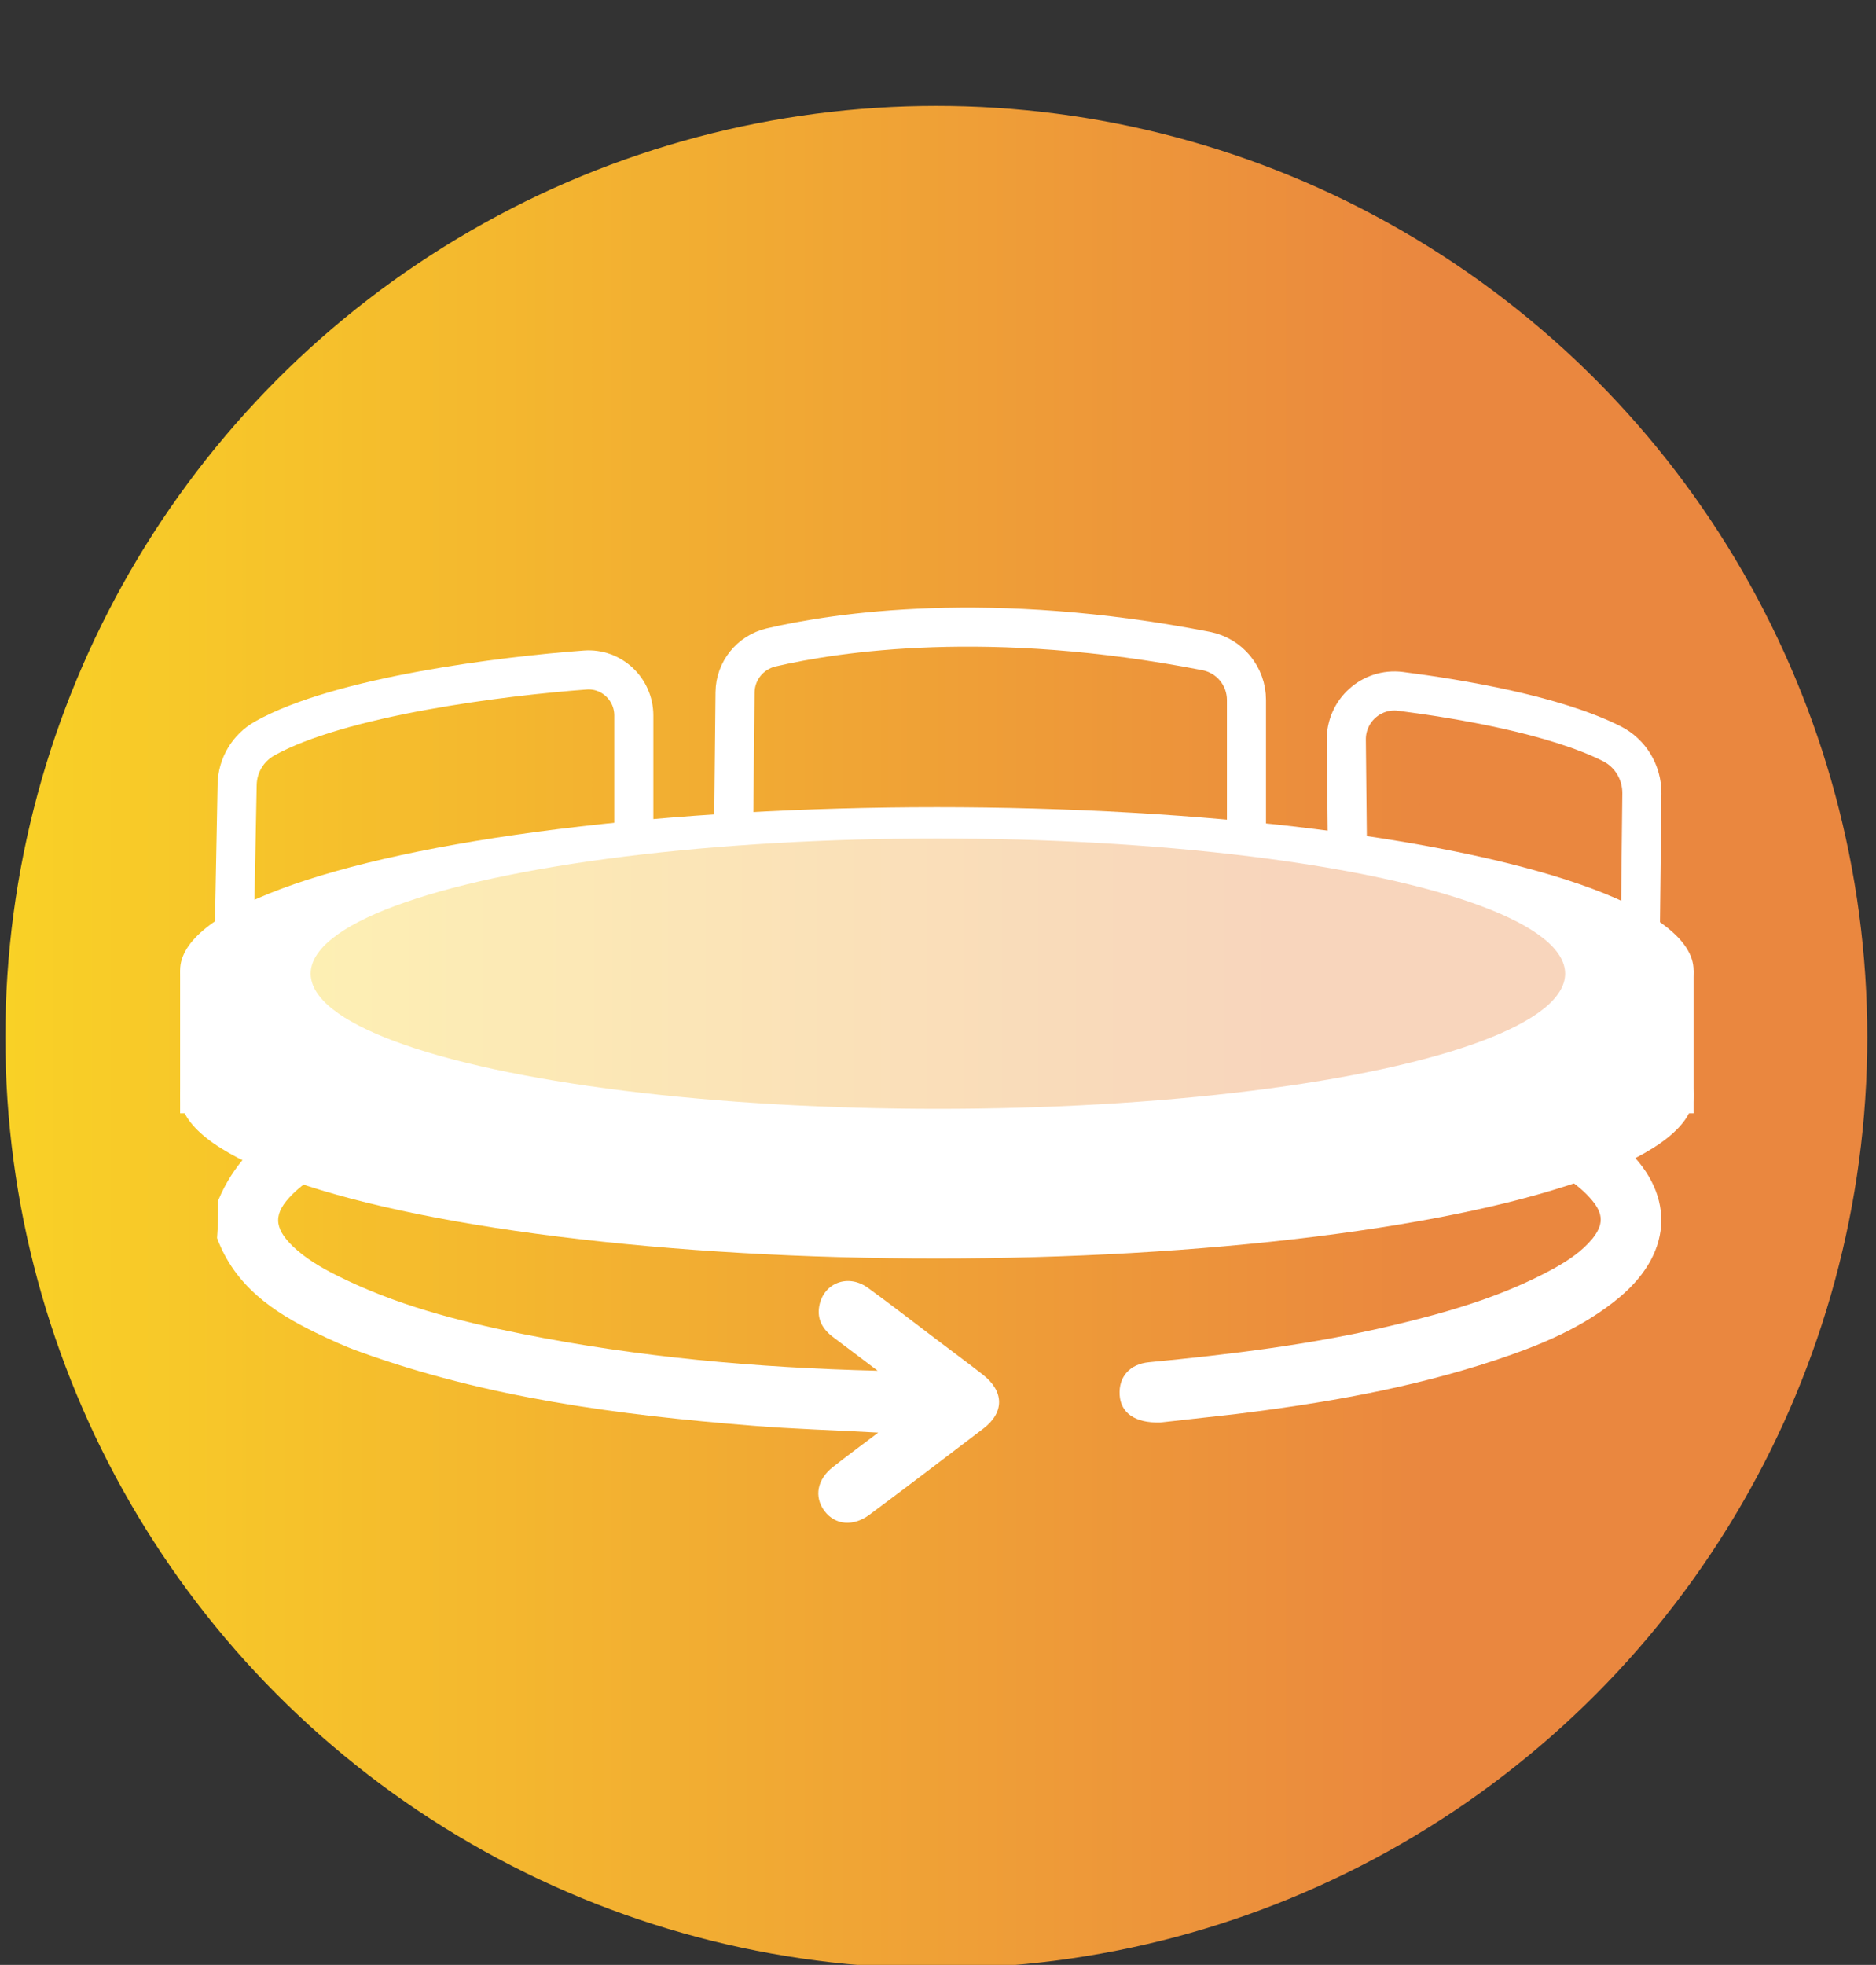 <?xml version="1.0" encoding="utf-8"?>
<!-- Generator: Adobe Illustrator 28.0.0, SVG Export Plug-In . SVG Version: 6.00 Build 0)  -->
<svg version="1.1" id="Calque_1" xmlns="http://www.w3.org/2000/svg" xmlns:xlink="http://www.w3.org/1999/xlink" x="0px" y="0px"
	 viewBox="0 0 1056.1 1105.9" style="enable-background:new 0 0 1056.1 1105.9;" xml:space="preserve">
<rect x="0" y="0" width="1056.1" height="1105.9" fill="#333333" stroke="none"/>
<style type="text/css">
	.st0{fill:url(#SVGID_1_);}
	.st1{fill:#FFFFFF;stroke:#FFFFFF;stroke-width:2;stroke-miterlimit:10;}
	.st2{fill:#FFFFFF;}
	.st3{fill:none;stroke:#FFFFFF;stroke-width:22;stroke-linecap:round;stroke-miterlimit:10;}
	.st4{opacity:0.35;fill:url(#SVGID_00000025417314264302942930000011177007808924715156_);}
</style>
<linearGradient id="SVGID_1_" gradientUnits="userSpaceOnUse" x1="3" y1="-448.3" x2="1051.2" y2="-448.3" gradientTransform="matrix(1 0 0 1 0 1032)">
	<stop  offset="0" style="stop-color:#F9D126"/>
	<stop  offset="0.765" style="stop-color:#EA873F"/>
</linearGradient>
<circle class="st0" cx="527.1" cy="583.7" r="524.1"/>
<g>
	<path class="st1" d="M-317.5,959.8c-0.1-1.5-1.2-1.5-2.3-1.7c-5.4-0.7-6.7-2.2-6.7-7.7c0-5.9-0.1-11.7,0-17.6
		c0.1-2.6-0.9-4.1-3.2-5c-1.2-0.4-2.3-0.9-3.4-1.3c-5.6-1.8-8.1-5.1-8.1-11c0-21,0-42,0-63.1c0-1,0-1.9,0-2.9c-0.1-2.8-0.2-3-3.1-3
		c-6.1-0.1-12.3-0.1-18.4,0c-6.8,0.1-13.5-1.1-20.3-1.5c-7.9-0.5-15.6-1.8-23.3-3.5c-10.4-2.4-20.4-5.7-28.9-12.5
		c-1.6-1.3-2.7-2.7-2.6-4.8c6,4.4,12.6,7.6,19.6,9.9c11.7,3.8,23.8,5.8,36.1,6.8c15.7,1.3,31.4,1.3,47.1,1
		c28.7-0.6,57.2-3.6,85.2-10c22.9-5.3,45.2-12.4,64.4-26.8c-0.3,3.5-3.2,4.9-5.4,6.8c-5,4.3-11,7-16.7,10.1
		c-8.2,4.5-17.2,6.8-25.9,9.7c-9.5,3.2-19.4,5.1-29.2,7.1c-4.4,0.9-8.8,1.7-13.2,2.5c-2.2,0.4-3.1,1.2-3.2,3.7
		c-1.1,23.7-0.6,47.4-0.7,71.2c0,5.7-2.1,8.6-7.6,10.5c-7.2,2.5-6.2,0.9-6.3,8.6c0,3.3,0,6.6,0,9.8c0,0.8-0.3,1.9,0.1,2.4
		c1.8,2.5-0.4,4.8-0.3,7.2c0.1,1.2-1.2,1.6-2.3,1.9c-1.7,0.5-3.4,1-5.1,1.5c-0.9,0.2-1.4,0.8-1.5,1.7
		C-307.6,959.8-312.6,959.8-317.5,959.8z"/>
	<path class="st1" d="M-185.5,805.2c-19.2,14.3-41.5,21.5-64.4,26.8c-28,6.5-56.5,9.5-85.2,10c-15.7,0.3-31.4,0.3-47.1-1
		c-12.3-1-24.3-3-36.1-6.8c-7.1-2.3-13.6-5.5-19.6-9.9c-2.2-2.3-4.7-4.5-6-7.5c-3.1-7.2-2.1-13.8,2.9-19.8
		c3.7-4.4,8.3-7.8,13.2-10.9c12.4-7.9,26-13.1,40-17.3c19.5-5.8,39.4-9.4,59.6-11.7c0,1.8,0.1,3.5,0.1,5.3
		c0.1,10.4,0.1,20.7,0.2,31.1c0,3.8,0.1,3.9,3.5,4.9c9.2,2.7,18.5,2.7,27.8,0.2c3.4-0.9,3.5-1.1,3.5-4.9c0-5.3,0.4-10.6,1-15.9
		c0.9,0.1,1.2-0.5,1.2-1.2s-0.4-1.2-1.3-1.1c-0.8-1.5-0.7-3.1-0.7-4.7c-0.2-4.8,0.4-9.6-0.3-14.4c0.4-0.8,0.7-1.6,1.1-2.4
		c11.6,0,23.2-0.2,34.7,0.1c18.1,0.4,36.1,2.1,53.6,7.4c7.5,2.3,14.7,5.2,20.7,10.3c4.9,4.1,8.2,9,8.2,15.7c0,5.2-2.6,9-5.6,12.7
		C-182,802.1-183.8,803.6-185.5,805.2z M-322,811.4c2,0.1,4.3-0.2,6.4-1.3c1.7-0.9,1.7-2.2,0-2.9c-4.3-1.8-8.8-1.9-13.1,0.1
		c-1.5,0.7-1.4,1.9,0,2.7C-326.7,811.2-324.5,811.4-322,811.4z M-263.7,794.1c-2.2,0-4.4,0-6.4,1.1c-1.7,0.9-1.8,2.3-0.2,3
		c4.3,1.9,8.8,1.8,13.1,0c1.7-0.7,1.5-2.1-0.2-3C-259.3,794.1-261.5,794.1-263.7,794.1z M-356.6,786c-2.3-0.1-4.4,0.2-6.5,1
		c-0.7,0.3-1.5,0.8-1.4,1.8c0.1,0.7,0.6,1.2,1.3,1.4c4.2,1.5,8.5,1.6,12.7,0c0.7-0.3,1.2-0.7,1.2-1.4c0-1-0.7-1.4-1.5-1.7
		C-352.7,786.2-354.7,785.9-356.6,786z M-225.4,775.4c3.5,1.8,7.1,1.8,11.3,0.3C-218.2,773.1-221.8,773.5-225.4,775.4z
		 M-366.2,781.7c-3.6-2.6-7.8-2.6-11.3,0.1C-373.6,783-370,783.2-366.2,781.7z M-255.1,806.7c4.5,1.5,8.1,1.6,12.6,0
		C-246.8,804.5-250.4,804.4-255.1,806.7z M-395,812.5c-3.6-1.9-7.2-2.3-11.3,0.1C-402.3,814.4-398.7,814.1-395,812.5z M-301.7,818.7
		c-4.1-2.3-7.8-2.2-11.1,0.3C-308.8,820.1-305.3,820.1-301.7,818.7z"/>
	<path class="st1" d="M-325.8,750.7c2.5-1.3,2.8-3.5,2.8-6.1c-0.1-53-0.1-106,0-159c0-17.1-3.2-33.6-9.3-49.6
		c-3.2-8.4-7.5-16.3-13.1-23.5c-7.7-10.1-13.1-21.3-17.4-33.2c-6.4-17.8-9.4-36.1-9.5-54.9c0-11.6,1.4-23.2,5.5-34.2
		c2.3-6.2,5.1-12,9.5-17.1c4.3-5,9.5-8.5,15.6-10.9c17.9-7,35.7-14.1,53.7-21.1c4.6-1.8,7.3-5.1,9.1-9.4c2.8-6.7,4.5-13.8,5-21
		c1.5-23.2-2.7-45.4-12.6-66.4c-2.9-6.2-6.8-11.7-10.8-17.3c-10.3-14.2-16.6-30.3-20.8-47.3c-3.3-13.6-5.2-27.3-4.9-41.3
		c0.2-6.7,0.1-13.4,0.2-20.1c2.2,0.8,4.3,1.6,6.5,2.4c-2.7,0.6-3.6,2.4-3.6,5.1c0.1,4.3-0.1,8.7,0.1,13.1c0.1,2.2-1.4,4.3-0.7,6.4
		c1,3.1,0.7,6.2,0.6,9.3c-0.1,4,0.6,7.8,1.2,11.7c1,7.6,3.2,15,5.9,22.2c0.9,2.4,1.2,5,2.8,7.1c0,0.9,0.5,1.7,0.8,2.4
		c0.1,1.3,0.6,2.5,1.6,3.3c0.3,0.8,0.6,1.6,0.8,2.4c0.5,2.2,1.2,4.4,3.3,5.8l0,0c0.3,1.5,0.5,3,2.4,3.3c0,0.5,0,1.1,0,1.6
		c1.4,3.6,3.7,6.5,6.6,9l0,0c0.5,1.9,1.3,3.5,3.3,4.1c0,0.3,0,0.5,0,0.8c2.3,4.5,3.4,9.6,6.1,14c2.5,4.1,2.5,9.4,5.6,13.3
		c5.2,15.4,7.7,31.3,8.1,47.5c0.2,7-1.1,13.8-0.9,20.8c0.1,2,0.3,4,2.2,4.9s3.7-0.4,5.4-1.2c0.4-0.2,0.6-0.6,0.9-0.8
		c8.8-7.1,11.9-17.1,12.7-27.7c0.8-11.2,0.6-22.6-2.3-33.6c-0.3-1.3-0.5-2.7-1.7-3.6c-0.7-2.7-1.3-5.5-2.1-8.2
		c-2.8-9.2-5.7-18.3-10.8-26.6c-0.6-0.9-1.2-1.9-0.8-3c4.3,6.5,7.3,13.6,10.1,20.9c4.6,11.9,7.3,24.2,9.1,36.7
		c1.8,12.6,2.4,25.4,0,37.8c-1.8,9.2-3.3,18.7-8.6,26.9c-0.9,1.4-1.5,2.9-2.8,4c-2,0.4-3.8,1.3-5.2,2.8c-1.5,1.7-3.3,2.7-5.3,3.7
		c-4.2,2.1-8.5,3.9-13.1,5.4c-7.8,2.5-15.3,6-22.9,9.1c-3.1,1.3-6.3,2.9-9.5,3.4c-4.2,0.7-7.5,3.9-11.9,3.8c-0.1,0-0.2,0.1-0.3,0.2
		c-2.8,2.9-6.8,3.1-10.3,4.2c-7.8,2.4-11,9.8-7.6,16.6c0.8,1.6,1.3,3.2,2.2,4.7c0.1,0.7,0,1.3-0.5,1.8c-1.5,0.5-0.8,1.4-0.4,2.3
		c-1.1,7.4-1.7,14.9-1.1,22.3c0.9,12.6,2.8,25.1,7.1,37.1c0.7,2,1.6,4,1.8,6.2c-2-2-2.5-4.8-3.3-7.3c-3.7-11.7-5.8-23.7-9-35.5
		c-2.3-8.5-7.2-15.2-13.1-21.3c-2.1-2.2-3.5-1.8-5.1,0.8c-0.5,0.9-0.5,1.8-0.7,2.7c-1.3,4.6-0.3,9.4-0.7,14.1
		c-0.4,4.4,0.1,8.9,0.6,13.4c1,9.8,2.8,19.3,5.5,28.7c0.7,2.3,1.7,4.6,1.9,7c0.2,3.1,1.6,5.7,3,8.3c1.2,2.3,2.5,4.6,3.5,7
		c1.7,4.5,4.4,8.4,7.1,12.3c3.8,5.5,8.2,10.5,10.8,16.8c0.2,0.5,0.5,1,0.8,1.4c4.4,6.1,7.3,12.9,9.4,20.1c2.9,10,5.5,20.1,6.7,30.6
		c0.3,2.9,0,5.8,0.7,8.5c1.9,7.3,0.9,14.8,1.5,22.2c0.5,5.5-1.4,11.1-0.1,16.6c0.2,0.6,0.1,1.4-0.1,2c-0.9,2.1-0.6,4.3-0.6,6.5
		c0,2-0.1,4.1,0,6.1c0.3,9.1-0.8,18.3,0.8,27.4c0.2,1,0,2.2-0.3,3.2c-0.8,2.7-0.8,5.5-0.3,8.1c0.5,2.7,0.5,5.4,0.6,8.1
		c0.3,6-0.9,11.9-0.8,17.9c0.2,10.6-0.5,21.2,0.6,31.9c0.8,7,0.1,14.2,0.2,21.3c0,1.1-0.3,2.1-0.8,3.1c-1.6-0.8-3.3-1.6-4.9-2.4
		C-324.2,752.7-323.6,751-325.8,750.7z M-354,376.5c1.6,0.7,2.7-0.2,3.8-0.6c9.4-3.6,18.8-7.1,28-11.1c9.5-4,19.2-7.4,28.7-11.5
		c3.1-1.3,5.2-3.4,7.3-5.7c1.3-1.4,0.7-2.4-1.3-2.6c-3.2-0.5-5.9,1.1-8.6,2.2c-7.1,2.9-14.3,5.9-21.4,9c-9.4,4.2-19.1,7.9-28.4,12.2
		C-349.7,370.2-352.5,372.4-354,376.5z"/>
	<path class="st1" d="M-319.1,756.5c0.5-1,0.8-2,0.8-3.1c0-7.1,0.6-14.3-0.2-21.3c-1.1-10.6-0.4-21.3-0.6-31.9
		c-0.1-6,1.1-11.9,0.8-17.9c-0.1-2.7-0.1-5.4-0.6-8.1c-0.5-2.6-0.5-5.4,0.3-8.1c0.3-1,0.5-2.2,0.3-3.2c-1.6-9.1-0.4-18.2-0.8-27.4
		c-0.1-2,0-4.1,0-6.1c0-2.2-0.2-4.4,0.6-6.5c0.2-0.6,0.3-1.4,0.1-2c-1.4-5.5,0.6-11.1,0.1-16.6c-0.7-7.4,0.4-14.8-1.5-22.2
		c-0.7-2.7-0.4-5.6-0.7-8.5c-1.2-10.4-3.8-20.5-6.7-30.6c-2.1-7.2-5-14-9.4-20.1c-0.3-0.4-0.6-0.9-0.8-1.4
		c-2.6-6.2-7-11.3-10.8-16.8c-2.7-3.9-5.4-7.8-7.1-12.3c-0.9-2.4-2.2-4.7-3.5-7c-1.4-2.6-2.7-5.2-3-8.3c-0.2-2.4-1.3-4.7-1.9-7
		c-2.8-9.4-4.5-19-5.5-28.7c-0.5-4.5-0.9-9-0.6-13.4c0.4-4.7-0.6-9.4,0.7-14.1c0.2-0.9,0.2-1.8,0.7-2.7c1.6-2.6,3.1-3,5.1-0.8
		c5.9,6.2,10.7,12.9,13.1,21.3c3.2,11.8,5.3,23.9,9,35.5c0.8,2.6,1.3,5.3,3.3,7.3c2,2.8,2.8,6.2,4.3,9.2c3.5,6.9,8.1,12.9,12.5,19.2
		c6.7,9.7,11.4,20.4,15.1,31.6c1.7,5,3.3,10.1,4.1,15.4c0.1,2,0.1,4,0.5,6.1c1.3,7.8,2.4,15.6,1.9,23.5c-0.2,3.4-0.7,6.7-0.7,10.1
		c0,45,0.1,90.1,0,135.1c0,10.3,0.8,20.7-0.8,31c-0.3,0.6-0.8,1.2-1.5,1.3C-308.1,758.3-313.7,758.6-319.1,756.5z M-305.2,559.4
		c0.3-7.1-0.9-13.7-2.4-20.2c-3.1-13.5-8.1-26.2-16.4-37.4c-2.5-3.4-5.2-6.7-7.3-10.3c-6-9.9-10.2-20.7-14.7-31.4
		c-2.4-5.5-4.4-11.1-8.1-16c-0.9-1.1-1.7-2.1-3-2.7c-2.3-1-3.1-0.8-4.3,1.4c-1.5,2.7-2,5.9-1.7,8.7c0.6,5.2,0.9,10.5,2.2,15.7
		c2.3,9,5.3,17.7,9.8,25.8c3,5.5,7.1,10.3,10.5,15.5c9.7,14.9,15.7,31.3,20.8,48.2c1.6,5.3,2.6,10.8,4.9,16c0.7,1.7,1.6,3.2,3,4.3
		c1.2,0.9,2.4,0.9,3.1-0.4c1.1-2,2.5-4,2.8-6.3C-305.6,566.6-304.7,562.9-305.2,559.4z"/>
	<path class="st1" d="M-268.8,224.3c-0.4,1.2,0.2,2.1,0.8,3c5,8.3,8,17.4,10.8,26.6c0.8,2.7,1.4,5.5,2.1,8.2
		c-0.7,0.5-0.5,1.1-0.4,1.8c0.5,2.7,1.1,5.3,1.2,8c0.2,4.6,0.2,9.3,0,13.9c-0.2,5.1-1.6,9.9-4.2,14.3c-1.9,3-4.6,3-6.3-0.3
		c-1-2-1.8-4.3-2.4-6.5c-2.3-9.8-4.8-19.5-7.4-29.2c-3-11.4-7.9-22-13.4-32.3c-0.7-1.3-1.2-3.1-3.2-3.3c0-0.3,0-0.5,0-0.8
		c-0.4-1.9-0.7-3.9-3.3-4.1l0,0c-0.9-3.9-2.9-7.1-6.6-9c0-0.5,0-1.1,0-1.6c-0.2-1.5-0.4-3.1-2.4-3.3l0,0c-0.2-2.4-0.7-4.7-3.3-5.8
		c-0.3-0.8-0.6-1.6-0.8-2.4c1.4-2,0.1-2.8-1.6-3.3c-0.3-0.8-0.9-1.5-0.8-2.4c0.5-0.3,0.7-0.8,0.5-1.4c-0.7-3.2-1.9-6.2-2.7-9.3
		c-1.2-5-3-9.8-2.8-15.1c0-0.8,0-1.6-0.2-2.4c-1.1-4.9-0.8-9.7,0.7-14.4c1.2-3.8,4.1-4.6,7.1-1.9c2.1,1.9,3.8,4.1,5,6.8
		c2.6,6,5.1,12,6.9,18.2c0.3,1,0.5,2.2,1.9,2.3c0.9,1.2,0.7,2.8,1.3,4.2c0.5,1.2,0.5,2.7,2.1,3.2v-0.1c0.1,3.1,0.6,6.1,3.3,8.3v-0.1
		c0,0.9-0.2,2,1,2.5l-0.1-0.1c-0.1,0.8,0,1.4,0.9,1.7l-0.1-0.1c-0.1,0.8,0,1.4,0.9,1.7l-0.1-0.1c0,1.4,0.4,2.6,1.7,3.4l-0.1-0.1
		c0.2,0.3,0.5,0.7,0.7,1l0,0c0,0.7,0.2,1.3,0.9,1.6l0,0c0,0.7,0.2,1.3,0.9,1.6l-0.1-0.1c0,0.8,0.2,1.5,1.1,1.7
		c2.5,3.2,5.1,6.3,7.1,9.8c0,1.2,0.6,2.1,1.7,2.5l0,0C-270.6,222.5-270.3,223.8-268.8,224.3L-268.8,224.3z"/>
	<path class="st1" d="M-329,86.7c4.5-8.6,15.6-12.6,25.1-9.5c2.8,0.9,5.5,2.1,7.7,4.2c0.2,1.3,1.1,2,2.4,2.1l0.1,0.1
		c0,1.1,0.3,2.1,0.8,3.1c2.5,5.3-0.2,12-3.8,14.8c-7,5.5-14.8,7-23.3,4c-3.1-1.1-6-3-7.7-5.8c-1.7-3-3-6.4-1.4-10.1
		C-328.7,88.7-329,87.6-329,86.7z M-310.8,92.2c0.3-0.1,0.4-0.3,0.3-0.6c-0.1-0.1-0.2-0.2-0.3-0.2c-0.2,0.1-0.3,0.3-0.5,0.4
		C-311.2,92-311,92.1-310.8,92.2z"/>
	<path class="st1" d="M-292.1,777.8c-0.6,5.3-0.9,10.6-1,15.9c0,3.8-0.1,4-3.5,4.9c-9.3,2.5-18.6,2.5-27.8-0.2
		c-3.4-1-3.5-1.1-3.5-4.9c-0.1-10.4-0.1-20.7-0.2-31.1c0-1.8-0.1-3.5-0.1-5.3c0.1-0.8,0.1-1.6,0.2-2.3c0.9,1.3,2,2.4,3.2,3.3
		c-0.3,9.8,0,19.5,0.8,29.3c0.5,6.2,2.9,9.2,8.4,10.6c2.9,0.7,6.1,0.8,8.9,0.1c5-1.3,7.9-4.9,7.3-9c-0.2-1.2-0.1-2.5,0.8-3.5
		c0.6-0.7,0.5-1.4,0.3-2.3c-0.7-2.5-0.7-5.2-0.2-7.7c1.1-5.6,0.5-11.1,0.6-16.7c1.4-1.2,2.9-2,4.7-2.5c0.7,4.8,0.2,9.6,0.3,14.4
		c0.1,1.6-0.1,3.2,0.7,4.7C-292.2,776.3-292.1,777-292.1,777.8z"/>
	<path class="st1" d="M-301.1,755.8c1.5-10.3,0.7-20.7,0.8-31c0.1-45,0-90.1,0-135.1c0-3.4,0.5-6.8,0.7-10.1
		c0.5-7.9-0.6-15.7-1.9-23.5c-0.3-2-0.4-4.1-0.5-6.1c2,5.4,2.4,11.1,3.2,16.8c1,6.5,1.1,13,1.1,19.6c0,52.6,0,105.3,0,157.9
		c0,1.7-0.6,3.6,0.8,5.1C-296.9,754.6-297,754.9-301.1,755.8z"/>
	<path class="st1" d="M-344.8,404.8c-0.9-1.5-1.4-3.2-2.2-4.7c-3.4-6.9-0.2-14.2,7.6-16.6c3.5-1.1,7.5-1.3,10.3-4.2
		c0.1-0.1,0.2-0.2,0.3-0.2c4.4,0.1,7.7-3.1,11.9-3.8c3.3-0.5,6.4-2.2,9.5-3.4c7.6-3,15.1-6.5,22.9-9.1c4.5-1.5,8.9-3.2,13.1-5.4
		c1.9-1,3.8-2,5.3-3.7c1.3-1.5,3.1-2.4,5.2-2.8c-4,6.1-9.3,10.6-16.1,13.3c-17.7,7.1-35.3,14.3-53.1,20.9
		c-6.3,2.3-9.9,6.2-12.2,12.1C-343.3,399.5-344.1,402.1-344.8,404.8z"/>
	<path class="st1" d="M-289.6,90c3.1,6.2,3.1,12.2-0.3,18.4c-1.1,2.1-1.9,4.4-3.5,6.2c-0.5,0.5-1,0.9-1.7,0.9
		c-1.2-0.2-2.4-0.2-3.6,0.4c-6.9,3.5-14,3.5-21.3,1.5c-1.3-0.4-2.6-1.8-4.1-0.5c-7.5-4-11.5-18-7.4-25.5c0,2,0.1,4.1,0.1,6.1
		c0,1.2,0.1,2.4,0.7,3.6c2.8,5.3,7.2,8.4,12.8,10.1c6,1.8,11.8,0.8,17.5-1.7c4.1-1.8,6.7-4.8,9.1-8.4
		C-289.1,97.6-289.8,93.8-289.6,90z"/>
	<path class="st1" d="M-290.4,186c-1.6-0.5-1.6-2-2.1-3.2c-0.6-1.3-0.4-2.9-1.3-4.2c-0.8-2.9-1.5-5.8-2.4-8.6
		c-2.4-7.6-3.8-15.5-7-22.8c-1.1-2.6-1.4-5.5-1.2-8.4c0.1-3.4,0.1-6.8,0-10.2c-0.1-4.5-1.4-7.2-6.4-6.6c-1.4,0.2-3,0.6-4.2-0.8
		c2.6,0,5.1,0.1,7.6-0.1c3.4-0.3,7-0.6,9.8-3c0.1,10.6-0.3,21.3,0.3,31.9c0.6,11,2.9,21.6,6,32C-290.9,183.3-290.3,184.6-290.4,186z
		"/>
	<path class="st1" d="M-289.6,90c-0.2,3.8,0.5,7.6-1.8,11.1c-2.4,3.6-5,6.6-9.1,8.4c-5.7,2.5-11.4,3.5-17.5,1.7
		c-5.6-1.6-10-4.8-12.8-10.1c-0.6-1.1-0.7-2.3-0.7-3.6c0-2,0-4.1-0.1-6.1c0.2-1.9,1-3.5,2.5-4.8c0,1,0.3,2-0.1,2.8
		c-1.7,3.7-0.3,7.1,1.4,10.1c1.6,2.9,4.6,4.7,7.7,5.8c8.5,3.1,16.3,1.5,23.3-4c3.6-2.8,6.3-9.5,3.8-14.8c-0.5-1-0.8-2-0.8-3.1
		c1.4,1.3,2.8,2.7,3.3,4.7C-290.4,89-290.3,89.7-289.6,90L-289.6,90z"/>
	<path class="st1" d="M-301.1,755.8c4.1-0.9,4.2-1.2,4.3-6.6c2.3,0.9,4,2.4,4.7,4.8c-0.4,0.8-0.7,1.6-1.1,2.4
		c-1.7,0.5-3.3,1.3-4.7,2.5c-0.9,0.1-1.9,0-2.8,0.3c-5.8,1.6-11.6,1.9-17.5,0.6c-2.2-0.5-4.3-1.7-6.6-1.7c-1.3-0.9-2.4-2-3.2-3.3
		c-0.3-1.6,0.1-2.8,1.5-3.7c-0.1,1.7,0.6,2.9,2.4,3c1.6,0.8,3.3,1.6,4.9,2.4c5.5,2,11,1.8,16.6,0.6
		C-301.9,757-301.4,756.4-301.1,755.8z"/>
	<path class="st1" d="M-297.5,118.1c-2.9,2.3-6.4,2.6-9.8,3c-2.5,0.3-5.1,0.1-7.6,0.1c-0.5-0.1-1-0.1-1.4-0.2
		c-2.2-0.8-4.3-1.6-6.5-2.4c-0.4-0.5-0.8-1.1-1.2-1.6c1.5-1.3,2.8,0.1,4.1,0.5c7.3,2.1,14.4,2,21.3-1.5c1.2-0.6,2.3-0.6,3.6-0.4
		C-295.7,116.6-296.5,117.4-297.5,118.1z"/>
	<path class="st1" d="M-287.1,194.2c-2.7-2.1-3.2-5.1-3.3-8.3C-289,188.5-287.8,191.3-287.1,194.2z"/>
	<path class="st1" d="M-324.1,754.1c-1.9-0.1-2.5-1.2-2.4-3c0.2-0.1,0.5-0.3,0.7-0.4C-323.6,751-324.2,752.7-324.1,754.1z"/>
	<path class="st1" d="M-293.8,83.5c-1.3-0.1-2.2-0.7-2.4-2.1C-295.2,81.9-294.3,82.5-293.8,83.5z"/>
	<path class="st1" d="M-268.9,224.4c-1.4-0.6-1.7-1.9-1.9-3.2C-269.8,222-269.1,223.1-268.9,224.4z"/>
	<path class="st1" d="M-282.9,203.1c-1.3-0.8-1.7-2-1.7-3.4C-283.6,200.7-283.1,201.8-282.9,203.1z"/>
	<path class="st1" d="M-270.7,221.2c-1.1-0.5-1.7-1.3-1.7-2.5C-271.6,219.4-271,220.2-270.7,221.2z"/>
	<path class="st1" d="M-345.6,408.9c-0.5-0.9-1.1-1.7,0.4-2.3C-345.4,407.3-345.5,408.1-345.6,408.9z"/>
	<path class="st1" d="M-286.2,196.6c-1.2-0.5-1-1.5-1-2.5C-286.4,194.8-286.1,195.6-286.2,196.6z"/>
	<path class="st1" d="M-289.6,90.1c-0.7-0.4-0.8-1-0.8-1.7C-289.8,88.7-289.6,89.3-289.6,90.1z"/>
	<path class="st1" d="M-279.5,208.9c-0.9-0.2-1.1-0.9-1.1-1.7C-279.8,207.5-279.7,208.2-279.5,208.9z"/>
	<path class="st1" d="M-281.4,205.7c-0.7-0.3-0.8-1-0.9-1.6C-281.6,204.4-281.5,205-281.4,205.7z"/>
	<path class="st1" d="M-280.5,207.3c-0.7-0.3-0.9-0.9-0.9-1.6C-280.9,206-280.5,206.6-280.5,207.3z"/>
	<path class="st1" d="M-284.6,199.9c-0.8-0.3-0.9-1-0.9-1.7C-284.7,198.5-284.6,199.2-284.6,199.9z"/>
	<path class="st1" d="M-285.4,198.2c-0.8-0.3-0.9-1-0.9-1.7C-285.5,196.9-285.4,197.5-285.4,198.2z"/>
	<path class="st1" d="M-282.3,204c-0.2-0.3-0.5-0.7-0.7-1C-282.5,203.2-282.3,203.6-282.3,204z"/>
	<path class="st1" d="M-322,811.4c-2.5,0-4.7-0.2-6.6-1.4c-1.5-0.9-1.6-2,0-2.7c4.3-2,8.7-1.9,13.1-0.1c1.8,0.7,1.7,2.1,0,2.9
		C-317.7,811.3-320,811.5-322,811.4z"/>
	<path class="st1" d="M-263.7,794.1c2.2,0,4.4,0,6.4,1.1c1.7,0.9,1.8,2.3,0.2,3c-4.3,1.8-8.8,1.8-13.1,0c-1.7-0.7-1.5-2.1,0.2-3
		C-268.1,794.1-265.9,794.1-263.7,794.1z"/>
	<path class="st1" d="M-356.6,786c2-0.1,4,0.2,5.9,1c0.8,0.3,1.5,0.8,1.5,1.7c0,0.7-0.6,1.2-1.2,1.4c-4.2,1.6-8.5,1.6-12.7,0
		c-0.7-0.2-1.2-0.7-1.3-1.4c-0.1-1,0.7-1.5,1.4-1.8C-361.1,786.2-358.9,785.9-356.6,786z"/>
	<path class="st1" d="M-225.4,775.4c3.7-1.9,7.2-2.3,11.3,0.3C-218.3,777.2-221.9,777.2-225.4,775.4z"/>
	<path class="st1" d="M-366.2,781.7c-3.8,1.5-7.4,1.4-11.3,0.1C-373.9,779.1-369.8,779-366.2,781.7z"/>
	<path class="st1" d="M-255.1,806.7c4.7-2.3,8.2-2.2,12.6,0C-246.9,808.3-250.5,808.2-255.1,806.7z"/>
	<path class="st1" d="M-395,812.5c-3.6,1.6-7.2,1.9-11.3,0.1C-402.3,810.2-398.7,810.6-395,812.5z"/>
	<path class="st1" d="M-301.7,818.7c-3.6,1.4-7.1,1.4-11.1,0.3C-309.5,816.6-305.8,816.4-301.7,818.7z"/>
	<path class="st1" d="M-292.1,777.8c0-0.7-0.1-1.5-0.1-2.2c0.8-0.1,1.2,0.4,1.3,1.1C-290.9,777.3-291.2,777.9-292.1,777.8z"/>
	<path class="st1" d="M-291.3,228.6c2,0.2,2.6,2,3.2,3.3c5.4,10.4,10.3,20.9,13.4,32.3c2.6,9.7,5,19.4,7.4,29.2
		c0.5,2.2,1.3,4.5,2.4,6.5c1.6,3.2,4.4,3.3,6.3,0.3c2.7-4.4,4.1-9.2,4.2-14.3c0.2-4.6,0.2-9.3,0-13.9c-0.1-2.7-0.7-5.4-1.2-8
		c-0.1-0.7-0.2-1.3,0.4-1.8c1.1,0.9,1.3,2.2,1.7,3.6c2.9,11.1,3.1,22.4,2.3,33.6c-0.8,10.6-3.8,20.6-12.7,27.7
		c-0.3,0.3-0.6,0.6-0.9,0.8c-1.7,0.8-3.5,2.1-5.4,1.2s-2.1-3-2.2-4.9c-0.2-6.9,1.1-13.8,0.9-20.8c-0.4-16.2-2.9-32.1-8.1-47.5
		c-3.1-3.9-3.1-9.2-5.6-13.3C-287.8,238.1-289,233.1-291.3,228.6z"/>
	<path class="st1" d="M-316.4,121c0.5,0.1,0.9,0.1,1.4,0.2c1.2,1.5,2.8,1,4.2,0.8c5.1-0.7,6.3,2,6.4,6.6c0.1,3.4,0.1,6.8,0,10.2
		c-0.1,2.9,0.1,5.8,1.2,8.4c3.1,7.4,4.6,15.2,7,22.8c0.9,2.8,1.6,5.7,2.4,8.6c-1.5,0-1.6-1.2-1.9-2.3c-1.9-6.2-4.3-12.3-6.9-18.2
		c-1.2-2.7-2.8-4.9-5-6.8c-3-2.7-5.9-1.9-7.1,1.9c-1.4,4.7-1.8,9.6-0.7,14.4c0.2,0.8,0.3,1.6,0.2,2.4c-0.2,5.2,1.6,10.1,2.8,15.1
		c0.7,3.2,2,6.2,2.7,9.3c0.1,0.6-0.1,1-0.5,1.4c-1.6-2.1-1.8-4.7-2.8-7.1c-2.8-7.2-4.9-14.6-5.9-22.2c-0.5-3.9-1.3-7.7-1.2-11.7
		c0.1-3.1,0.4-6.2-0.6-9.3c-0.7-2.1,0.8-4.2,0.7-6.4c-0.2-4.3,0.1-8.7-0.1-13.1C-320.1,123.4-319.1,121.6-316.4,121z"/>
	<path class="st1" d="M-354,376.5c1.5-4.1,4.3-6.3,8.1-8c9.4-4.3,19-8.1,28.4-12.2c7.1-3.1,14.2-6.1,21.4-9c2.7-1.1,5.4-2.7,8.6-2.2
		c2,0.3,2.6,1.2,1.3,2.6c-2.1,2.3-4.2,4.4-7.3,5.7c-9.5,4.1-19.2,7.5-28.7,11.5c-9.2,3.9-18.6,7.5-28,11.1
		C-351.2,376.4-352.4,377.2-354,376.5z"/>
	<path class="st1" d="M-301.1,214.7c3.7,1.9,5.6,5.1,6.6,9C-297.4,221.2-299.7,218.3-301.1,214.7z"/>
	<path class="st1" d="M-306.8,204c2.6,1.1,3.1,3.3,3.3,5.8C-305.6,208.4-306.3,206.2-306.8,204z"/>
	<path class="st1" d="M-294.5,223.7c2.5,0.2,2.9,2.2,3.3,4.1C-293.3,227.1-294.1,225.5-294.5,223.7z"/>
	<path class="st1" d="M-303.6,209.7c2,0.2,2.2,1.8,2.4,3.3C-303.1,212.8-303.3,211.2-303.6,209.7z"/>
	<path class="st1" d="M-309.3,198.3c1.7,0.5,3,1.3,1.6,3.3C-308.7,200.7-309.2,199.6-309.3,198.3z"/>
	<path class="st1" d="M-305.2,559.4c0.5,3.4-0.3,7.2-0.8,11c-0.3,2.4-1.7,4.3-2.8,6.3c-0.7,1.3-2,1.3-3.1,0.4
		c-1.4-1.1-2.3-2.6-3-4.3c-2.3-5.1-3.3-10.6-4.9-16c-5.1-16.9-11.1-33.3-20.8-48.2c-3.4-5.2-7.5-10-10.5-15.5
		c-4.5-8.2-7.5-16.8-9.8-25.8c-1.3-5.2-1.6-10.5-2.2-15.7c-0.3-2.8,0.2-6,1.7-8.7c1.2-2.2,2-2.4,4.3-1.4c1.3,0.6,2.1,1.6,3,2.7
		c3.7,4.8,5.8,10.5,8.1,16c4.5,10.6,8.7,21.4,14.7,31.4c2.2,3.6,4.8,6.9,7.3,10.3c8.3,11.2,13.4,23.9,16.4,37.4
		C-306.2,545.8-304.9,552.3-305.2,559.4z M-349.9,474.5c-0.4,0.7-0.2,1.3,0.3,1.8c0.3,0.3,0.6,0.2,0.6-0.1
		C-348.9,475.4-349.3,474.9-349.9,474.5z"/>
	<path class="st1" d="M-310.8,92.2c-0.2-0.1-0.4-0.2-0.5-0.4c0.2-0.1,0.3-0.3,0.5-0.4c0,0,0.2,0.1,0.3,0.2
		C-310.4,91.9-310.5,92.1-310.8,92.2z"/>
	<path class="st1" d="M-324.8,758.1c2.4,0,4.4,1.2,6.6,1.7c5.9,1.3,11.7,1.1,17.5-0.6c0.9-0.3,1.9-0.2,2.8-0.3
		c-0.1,5.5,0.5,11.1-0.6,16.7c-0.5,2.5-0.5,5.2,0.2,7.7c0.2,0.9,0.3,1.6-0.3,2.3c-0.9,1-1,2.3-0.8,3.5c0.6,4.1-2.3,7.7-7.3,9
		c-2.8,0.8-6,0.6-8.9-0.1c-5.5-1.3-7.9-4.4-8.4-10.6C-324.8,777.7-325.1,767.9-324.8,758.1z"/>
	<path class="st1" d="M-349.9,474.5c0.5,0.4,0.9,1,0.9,1.6c0,0.3-0.3,0.4-0.6,0.1C-350.1,475.7-350.2,475.2-349.9,474.5z"/>
</g>
<g>
	<path class="st2" d="M-64.4,401.4c-1.8,1.5-1.6,3.8-2.3,5.7c-4.8,13.1-14.2,22.4-25.2,30.3c-14.7,10.5-31.2,17.6-48.2,23.4
		c-6.2,2.1-12.5-1.1-14.6-7c-2.1-6,0.6-12.2,6.9-14.6c11.9-4.5,23.8-9,34.8-15.5c6.8-4,13.2-8.5,18.4-14.4
		c9.5-10.8,9.6-20.8-0.1-31.5c-9.5-10.5-21.7-16.9-34.4-22.5c-27.7-12.2-57-18.7-86.8-23c-41.8-6.1-83.9-7.3-126-4.5
		c-42.9,2.9-85.1,9.4-125.2,25.6c-12.1,4.9-23.8,10.7-33.8,19.3c-16.5,14.2-16.6,27.7,0.1,41.8c14,11.9,30.8,18.8,48,24.6
		c29.9,10.1,60.9,15.5,92.2,18.7c30.2,3,60.4,3.4,90.7,2.2c1.1,0,2.1-0.2,3.2-0.3c0.5-1.7-1-2.1-1.7-2.9
		c-10.4-10.5-20.8-20.9-31.3-31.3c-3.4-3.4-5.2-7.2-4.1-12c1.9-7.9,11.3-11.3,18-6.5c1.1,0.8,2.1,1.8,3.1,2.8
		c16.3,16.3,32.6,32.6,48.9,48.9c8.5,8.5,8.5,17.1,0.1,25.7c-16.5,16.5-33,33.1-49.6,49.5c-5.2,5.2-11.6,5.8-16.5,1.8
		c-5.6-4.6-5.8-12.1-0.2-17.7c10-10.2,20.2-20.2,30.3-30.3c1.2-1.2,2.6-2.1,4.2-3.4c-2-1.7-3.5-1-4.9-0.9
		c-49.6,1.9-98.9-0.5-147.6-10.8c-27.5-5.8-54.4-13.6-79.1-27.5c-10.8-6-20.7-13.2-28.5-22.9c-14.4-17.9-14.4-39.1,0.1-56.9
		c11.3-13.9,26.4-22.7,42.5-30c27-12.2,55.6-19.2,84.7-24.1c47.2-7.9,94.7-9.4,142.4-6.2c42.5,2.9,84.4,9.5,124.6,24.6
		c17.2,6.5,33.5,14.4,47.5,26.6c9.3,8.2,16.5,17.7,18.9,30.2c0,0.2,0.5,0.3,0.7,0.4C-64.4,391.6-64.4,396.5-64.4,401.4z"/>
</g>
<g>
	<path class="st2" d="M122.8,675.7c16.9-40.4,54.1-53.2,90.3-67.2c2.2-0.9,4.5-1.5,6.7-2.1c10.1-3.1,19.9,1.6,22.9,11.2
		c2.7,8.8-2.4,17.9-12.1,21.1c-17.8,5.9-35.3,12.5-51.4,22.4c-5.2,3.1-10.2,6.7-14.6,11.1c-10.7,10.6-10.7,18.6,0.2,29.2
		c7.1,6.8,15.6,11.8,24.3,16.2c33.1,16.7,68.5,25.9,104.5,33.1c65.4,13.1,131.7,19.1,200.5,20.8c-9.2-6.9-16.9-12.8-24.8-18.7
		c-6-4.4-9.5-10.1-8.1-17.7c2.4-13.1,16.3-18.4,27.5-10.2c12.8,9.3,25.4,19.1,38.1,28.7c8.8,6.7,17.8,13.3,26.5,20.1
		c12.1,9.4,12.2,21.3,0.2,30.4c-21.3,16.2-42.6,32.5-64,48.4c-9.1,6.8-19.3,5.9-25.3-2c-6.1-8.1-4.2-18,4.9-25
		c8-6.3,16.2-12.3,25.3-19.2c-24.5-1.4-47.7-2-70.8-3.9c-75.1-6-149.6-15.7-221.1-41.6c-8.5-3-16.6-6.8-24.7-10.7
		c-24.2-11.7-45.6-26.5-55.6-53.3C122.8,689.5,122.8,682.6,122.8,675.7z"/>
	<path class="st2" d="M653.2,800.6c-14.7,0.4-22.3-5.7-22.9-15.5c-0.6-10.1,5.6-17.4,16.6-18.4c45.7-4.4,91.3-9.9,136.1-20.5
		c31.6-7.5,62.8-16.4,91.6-32.2c8.1-4.5,15.9-9.6,21.9-16.9c6.2-7.8,6.2-13.8-0.2-21.5c-8.6-10.2-20.1-16.4-31.6-22.1
		c-11.8-5.9-24.3-10.3-36.7-14.6c-10.5-3.6-15.4-12.3-12.6-21.5c3-9.8,12.1-14.3,22.8-10.9c26.7,8.7,52.8,18.7,74.5,37.5
		c30.3,26.2,30,60-0.7,85.9c-20.7,17.4-45.1,27.3-70.3,35.7c-47.8,15.8-97.2,24.3-147.1,30.4C679.6,797.7,664.6,799.3,653.2,800.6z"
		/>
</g>
<ellipse class="st2" cx="527.4" cy="546.1" rx="426" ry="91.8"/>
<g>
	<path class="st3" d="M356.8,492.4l0-89.7c0-14.9-12.6-26.7-27.3-25.6c-46.3,3.4-138.3,14.8-180.6,38.6
		c-9.3,5.3-15.2,15.1-15.4,25.9l-2.2,114.9"/>
	<path class="st3" d="M412.8,487l1-97.3c0.1-12.1,8.5-22.5,20.2-25.3c36.9-8.6,123.1-21.7,245,2c13.2,2.6,22.7,14.1,22.7,27.6v105.4
		"/>
	<path class="st3" d="M758.8,504.1l-0.9-87.6c-0.2-16.6,14.2-29.4,30.4-27.4c33.6,4.3,87,13.3,119.1,29.5c10.5,5.3,17,16.2,16.9,28
		l-1.1,97.7"/>
</g>
<ellipse class="st2" cx="527.4" cy="616.5" rx="426" ry="91.8"/>
<rect x="101.4" y="546.1" class="st2" width="852" height="80.5"/>
<linearGradient id="SVGID_00000085946323232462640870000013431453827192632997_" gradientUnits="userSpaceOnUse" x1="174.903" y1="547.963" x2="881.013" y2="547.963">
	<stop  offset="0" style="stop-color:#F9D126"/>
	<stop  offset="0.765" style="stop-color:#EA873F"/>
</linearGradient>
<ellipse style="opacity:0.35;fill:url(#SVGID_00000085946323232462640870000013431453827192632997_);" cx="528" cy="548" rx="353.1" ry="76.1"/>
</svg>
